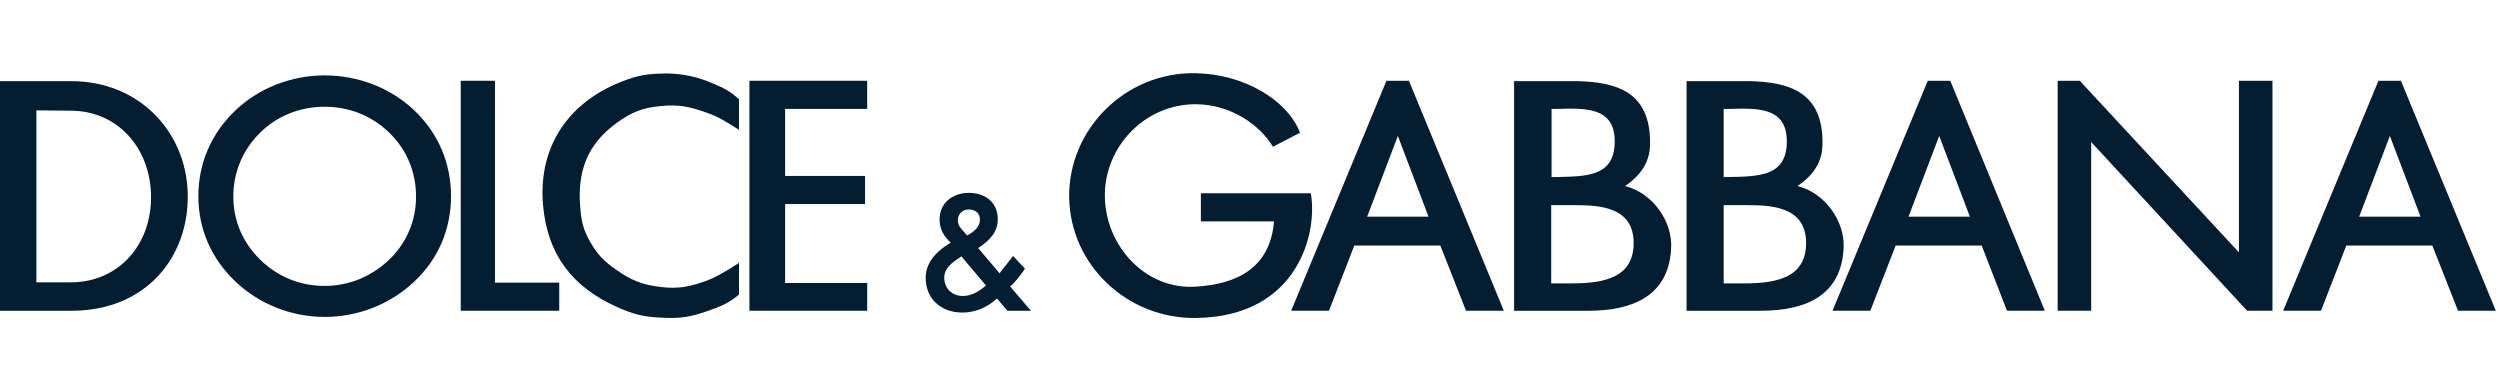 <svg width="205" height="31" viewBox="0 0 205 31" fill="none" xmlns="http://www.w3.org/2000/svg">
<path fill-rule="evenodd" clip-rule="evenodd" d="M37.781 25.482H45.858V23.177H40.59V6.623H37.781V25.512V25.482Z" fill="#041D30"/>
<path fill-rule="evenodd" clip-rule="evenodd" d="M2.985 9.049V23.149H5.823C9.481 23.149 12.202 20.399 12.378 16.557C12.554 12.389 9.803 9.108 5.852 9.078L2.985 9.049ZM0 25.484V6.654H5.852C11.354 6.654 15.246 10.733 15.392 15.818C15.538 21.05 11.998 25.484 5.852 25.484H0Z" fill="#041D30"/>
<path fill-rule="evenodd" clip-rule="evenodd" d="M168.727 25.482H171.477V11.648L184.265 25.482H186.343V6.623H183.592V20.693L170.541 6.623H168.727V25.482Z" fill="#041D30"/>
<path d="M61.453 25.482H71.11V23.206H64.379V16.732H70.934V14.427H64.379V8.929H71.11V6.623H61.453V25.512V25.482Z" fill="#041D30"/>
<path d="M196.875 6.623H195.032L187.219 25.482H190.321L192.398 20.132H199.451L201.557 25.482H204.659L196.875 6.623ZM193.452 17.767L195.968 11.146L198.485 17.767H193.452Z" fill="#041D30"/>
<path d="M115.531 6.623H113.688L105.875 25.482H108.976L111.054 20.132H118.106L120.214 25.482H123.315L115.531 6.623ZM112.107 17.767L114.624 11.146L117.14 17.767H112.107Z" fill="#041D30"/>
<path d="M159.922 6.623H158.078L150.266 25.482H153.368L155.445 20.132H162.497L164.575 25.482H167.677L159.922 6.623ZM156.498 17.767L159.015 11.146L161.532 17.767H156.498Z" fill="#041D30"/>
<path fill-rule="evenodd" clip-rule="evenodd" d="M143.184 16.823C145.145 16.823 148.1 16.882 148.1 19.927C148.1 22.705 145.789 23.237 143.067 23.237H141.341V16.823H143.184ZM144.354 25.484C148.188 25.484 150.968 24.154 151.173 20.399C151.319 18.153 149.651 15.818 147.397 15.256C148.656 14.399 149.446 13.305 149.446 11.798C149.505 7.423 146.549 6.743 143.506 6.654H138.297V25.484H144.354ZM141.341 8.93H141.809C144.062 8.871 146.52 8.753 146.52 11.591C146.52 14.488 144.208 14.458 141.78 14.517H141.341V8.93Z" fill="#041D30"/>
<path fill-rule="evenodd" clip-rule="evenodd" d="M129.043 16.823C131.004 16.823 133.959 16.882 133.959 19.927C133.959 22.705 131.647 23.237 128.926 23.237H127.199V16.823H129.043ZM130.214 25.484C134.047 25.484 136.827 24.154 137.031 20.399C137.178 18.153 135.51 15.818 133.257 15.256C134.515 14.399 135.305 13.305 135.305 11.798C135.363 7.423 132.408 6.743 129.365 6.654H124.156V25.484H130.214ZM127.229 8.93H127.697C129.95 8.871 132.408 8.753 132.408 11.591C132.408 14.488 130.096 14.458 127.668 14.517H127.229V8.93Z" fill="#041D30"/>
<path d="M60.598 8.132C59.779 7.423 59.457 7.245 57.994 6.654C56.794 6.181 55.389 5.974 54.219 6.033C52.756 6.063 51.907 6.299 50.561 6.861C46.318 8.694 44.123 12.329 44.533 16.852C44.884 20.813 46.874 23.503 50.561 25.158C51.878 25.75 52.727 25.986 54.19 26.045C55.682 26.134 56.589 26.016 57.994 25.513C59.076 25.129 59.72 24.892 60.598 24.153V21.552C60.598 21.552 59.076 22.587 57.994 23C56.589 23.503 55.682 23.71 54.19 23.533C52.668 23.355 51.79 23 50.561 22.143C49.537 21.434 49.01 20.902 48.396 19.838C47.81 18.803 47.664 18.123 47.576 16.941C47.342 14.044 48.161 11.827 50.561 10.083C51.79 9.196 52.668 8.841 54.19 8.694C55.682 8.546 56.589 8.753 57.994 9.255C59.076 9.64 59.632 10.053 60.598 10.645V8.132Z" fill="#041D30"/>
<path d="M106.606 10.881C105.523 8.132 101.953 6.092 98.09 6.003C92.325 5.856 87.585 10.585 87.673 16.201C87.76 21.729 92.443 26.163 98.09 26.074C106.517 25.956 108.068 18.98 107.483 15.847H98.471V18.152H104.47C104.148 22.025 101.368 23.296 98.09 23.503C93.964 23.798 90.687 20.221 90.599 16.172C90.511 12.063 93.876 8.516 98.09 8.546C100.929 8.575 103.299 10.23 104.381 12.034L106.606 10.881Z" fill="#041D30"/>
<path fill-rule="evenodd" clip-rule="evenodd" d="M36.983 16.084C36.983 13.394 35.959 10.941 33.969 9.049C32.009 7.187 29.346 6.182 26.625 6.182C23.874 6.182 21.24 7.216 19.309 9.049C17.319 10.941 16.266 13.394 16.266 16.084C16.266 18.774 17.319 21.198 19.309 23.09C21.27 24.952 23.903 25.987 26.625 25.987C29.346 25.987 32.009 24.952 33.969 23.09C35.93 21.257 36.983 18.804 36.983 16.084ZM26.625 23.445C24.605 23.445 22.791 22.706 21.328 21.287C19.894 19.868 19.133 18.094 19.133 16.114C19.133 14.133 19.894 12.3 21.328 10.882C22.733 9.492 24.605 8.753 26.625 8.753C28.644 8.753 30.487 9.492 31.921 10.882C33.355 12.271 34.116 14.104 34.116 16.114C34.116 18.094 33.355 19.897 31.921 21.287C30.458 22.676 28.614 23.445 26.625 23.445Z" fill="#041D30"/>
<path d="M82.842 23.502C83.251 23.118 83.602 22.674 83.954 22.172L84.041 22.024L83.075 20.989C83.075 20.989 82.168 22.142 81.964 22.408C81.7 22.113 80.471 20.635 80.208 20.339C81.32 19.63 81.818 18.891 81.818 17.974C81.818 16.674 80.881 15.816 79.447 15.816C78.042 15.816 77.047 16.703 77.047 17.974C77.047 18.625 77.252 19.157 77.721 19.659C77.721 19.659 77.838 19.777 77.955 19.896C76.579 20.723 75.906 21.669 75.906 22.793C75.906 24.477 77.135 25.63 78.92 25.63C79.973 25.63 80.939 25.216 81.759 24.477C81.964 24.714 82.607 25.483 82.607 25.483H84.539C84.539 25.483 83.047 23.738 82.842 23.502ZM79.447 17.176C80.003 17.176 80.354 17.501 80.354 18.004C80.354 18.447 80.091 18.831 79.564 19.157C79.564 19.157 79.418 19.245 79.301 19.304C79.154 19.127 78.832 18.772 78.832 18.772C78.628 18.536 78.54 18.299 78.54 18.033C78.569 17.531 78.92 17.176 79.447 17.176ZM78.716 21.108C78.716 21.108 78.774 21.078 78.832 21.019C79.037 21.255 80.617 23.147 80.852 23.413C80.149 24.005 79.564 24.27 78.95 24.27C78.072 24.27 77.428 23.65 77.428 22.763C77.428 22.083 77.896 21.64 78.716 21.108Z" fill="#041D30"/>
</svg>
